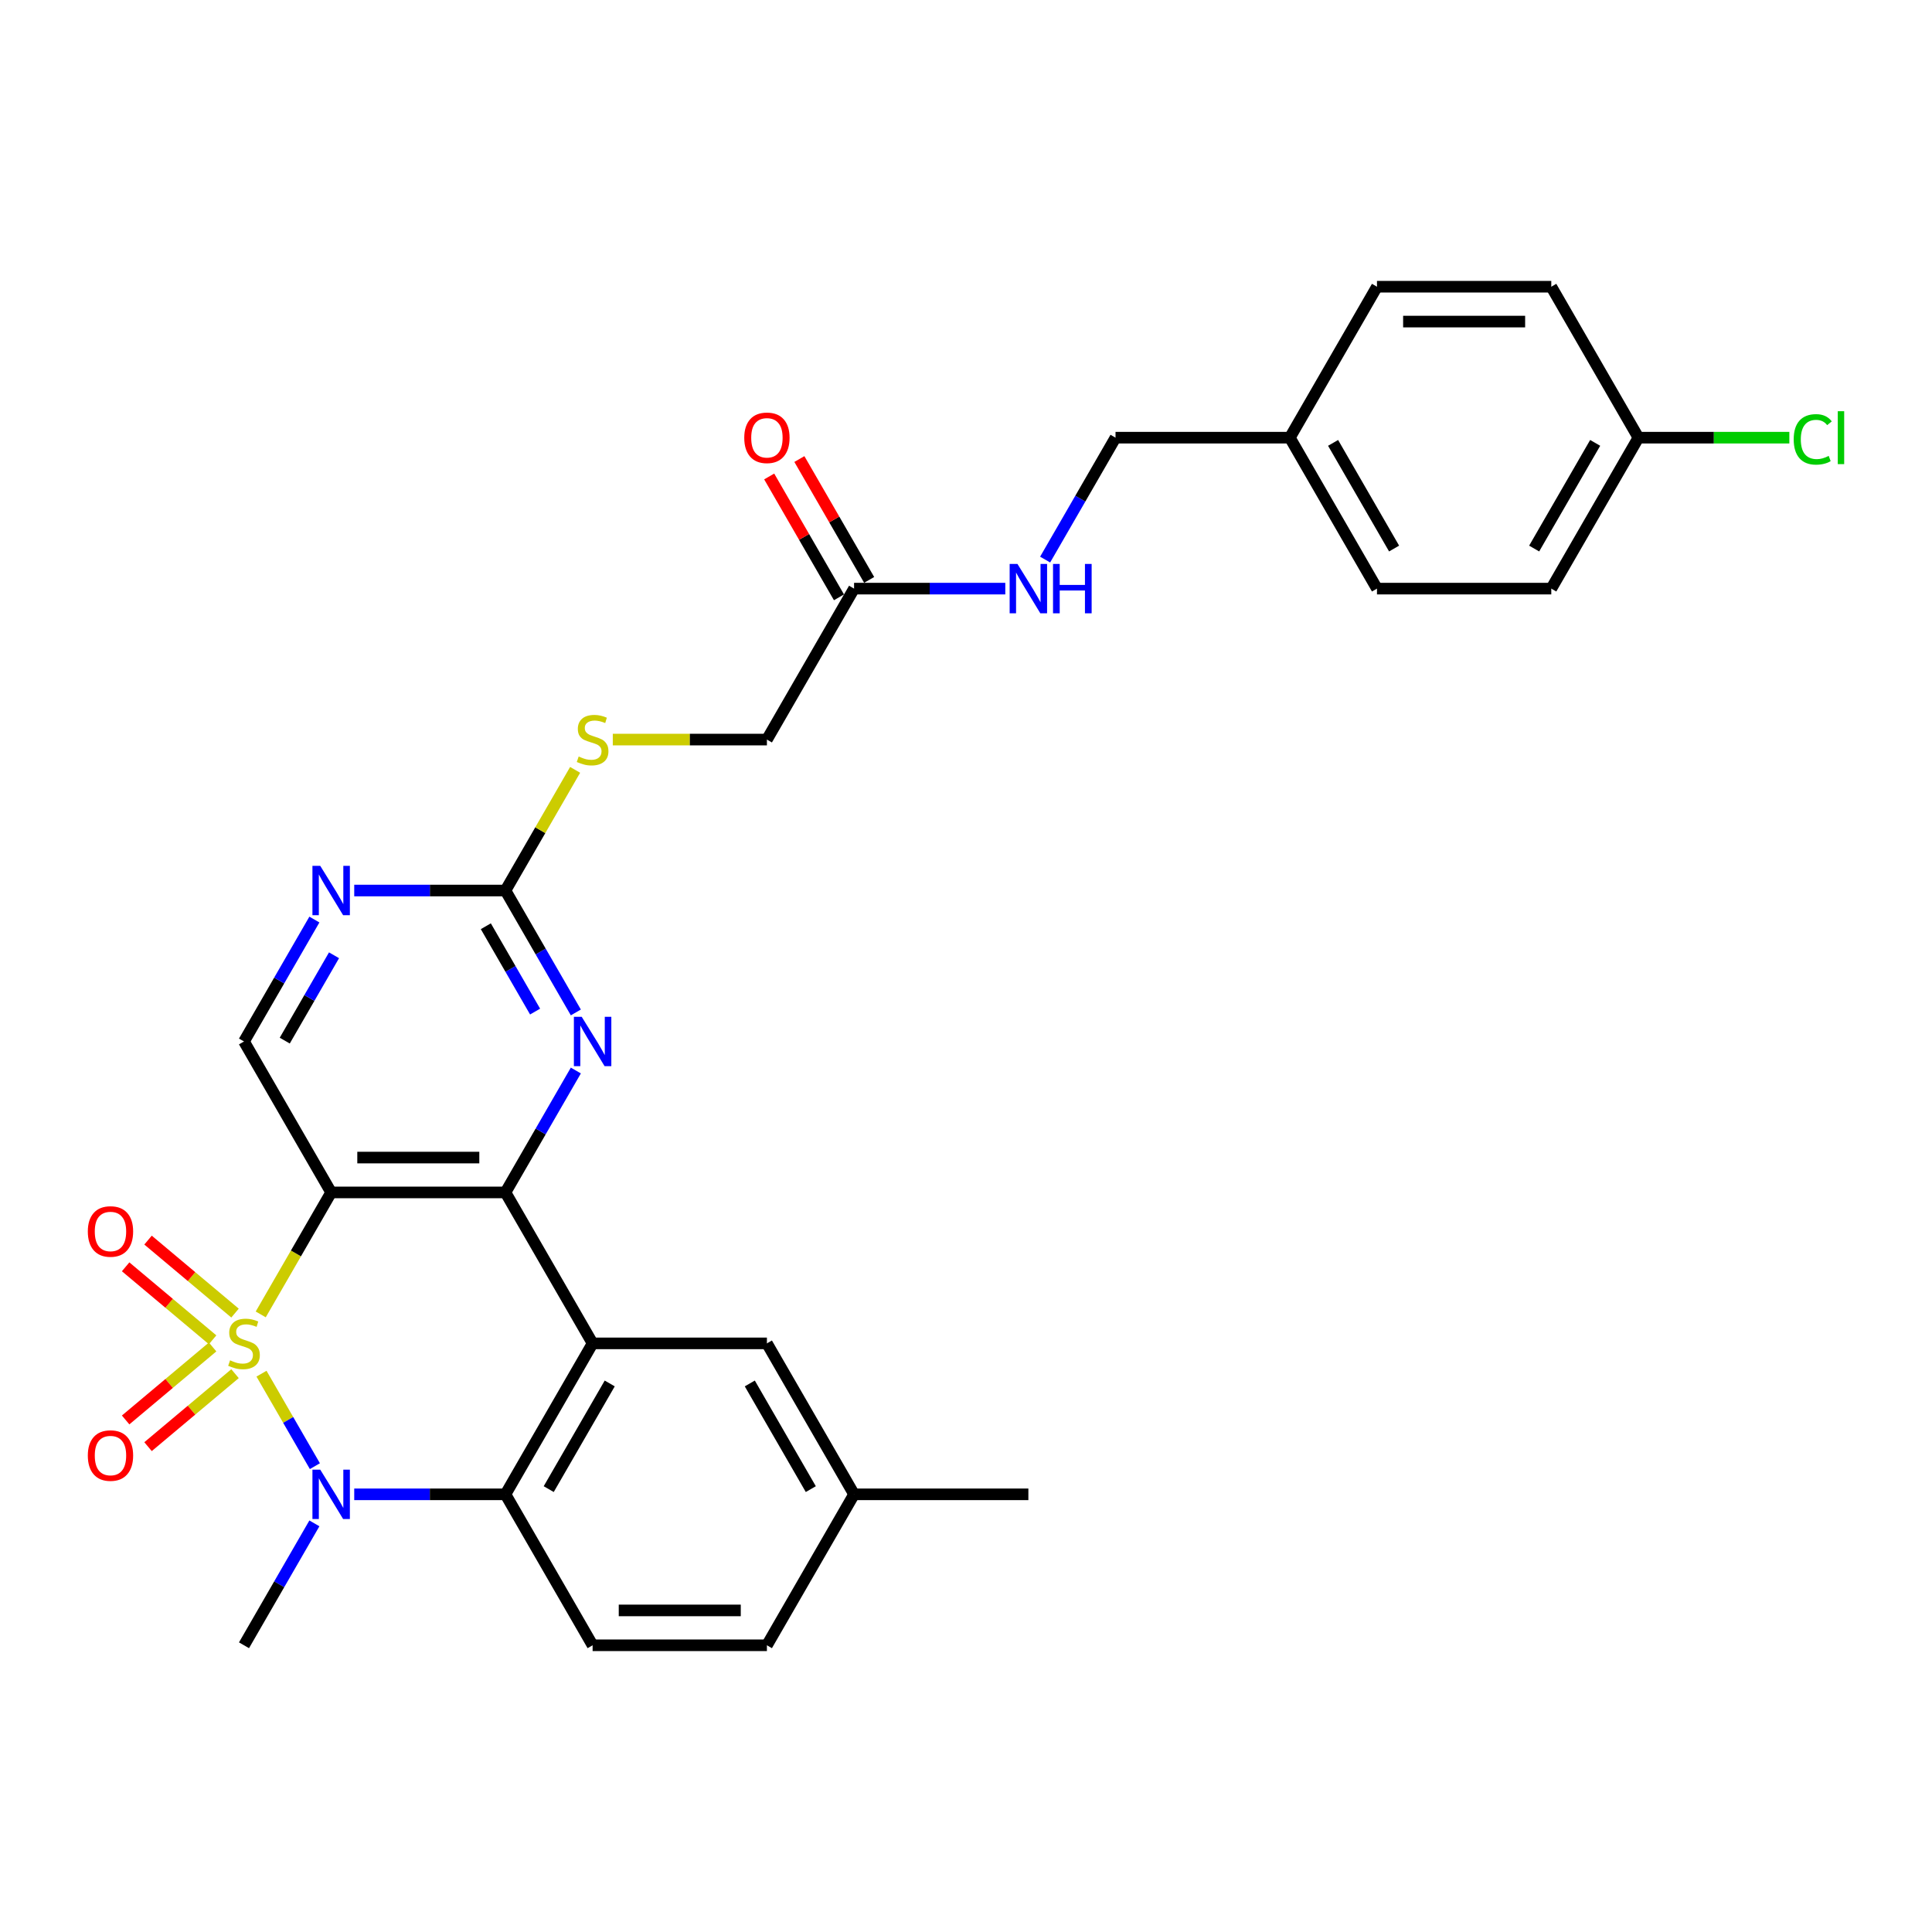 <?xml version='1.0' encoding='iso-8859-1'?>
<svg version='1.1' baseProfile='full'
              xmlns='http://www.w3.org/2000/svg'
                      xmlns:rdkit='http://www.rdkit.org/xml'
                      xmlns:xlink='http://www.w3.org/1999/xlink'
                  xml:space='preserve'
width='1000px' height='1000px' viewBox='0 0 1000 1000'>
<!-- END OF HEADER -->
<rect style='opacity:1.0;fill:#FFFFFF;stroke:none' width='1000' height='1000' x='0' y='0'> </rect>
<path class='bond-0' d='M 134.952,680.336 L 153.179,648.767' style='fill:none;fill-rule:evenodd;stroke:#CCCC00;stroke-width:6px;stroke-linecap:butt;stroke-linejoin:miter;stroke-opacity:1' />
<path class='bond-0' d='M 153.179,648.767 L 171.405,617.198' style='fill:none;fill-rule:evenodd;stroke:#000000;stroke-width:6px;stroke-linecap:butt;stroke-linejoin:miter;stroke-opacity:1' />
<path class='bond-1' d='M 135.348,711.011 L 149.168,734.948' style='fill:none;fill-rule:evenodd;stroke:#CCCC00;stroke-width:6px;stroke-linecap:butt;stroke-linejoin:miter;stroke-opacity:1' />
<path class='bond-1' d='M 149.168,734.948 L 162.988,758.885' style='fill:none;fill-rule:evenodd;stroke:#0000FF;stroke-width:6px;stroke-linecap:butt;stroke-linejoin:miter;stroke-opacity:1' />
<path class='bond-8' d='M 110.049,697.186 L 87.538,716.075' style='fill:none;fill-rule:evenodd;stroke:#CCCC00;stroke-width:6px;stroke-linecap:butt;stroke-linejoin:miter;stroke-opacity:1' />
<path class='bond-8' d='M 87.538,716.075 L 65.027,734.964' style='fill:none;fill-rule:evenodd;stroke:#FF0000;stroke-width:6px;stroke-linecap:butt;stroke-linejoin:miter;stroke-opacity:1' />
<path class='bond-8' d='M 121.647,711.008 L 99.136,729.897' style='fill:none;fill-rule:evenodd;stroke:#CCCC00;stroke-width:6px;stroke-linecap:butt;stroke-linejoin:miter;stroke-opacity:1' />
<path class='bond-8' d='M 99.136,729.897 L 76.625,748.786' style='fill:none;fill-rule:evenodd;stroke:#FF0000;stroke-width:6px;stroke-linecap:butt;stroke-linejoin:miter;stroke-opacity:1' />
<path class='bond-9' d='M 121.647,679.653 L 99.136,660.764' style='fill:none;fill-rule:evenodd;stroke:#CCCC00;stroke-width:6px;stroke-linecap:butt;stroke-linejoin:miter;stroke-opacity:1' />
<path class='bond-9' d='M 99.136,660.764 L 76.625,641.876' style='fill:none;fill-rule:evenodd;stroke:#FF0000;stroke-width:6px;stroke-linecap:butt;stroke-linejoin:miter;stroke-opacity:1' />
<path class='bond-9' d='M 110.049,693.476 L 87.538,674.587' style='fill:none;fill-rule:evenodd;stroke:#CCCC00;stroke-width:6px;stroke-linecap:butt;stroke-linejoin:miter;stroke-opacity:1' />
<path class='bond-9' d='M 87.538,674.587 L 65.027,655.698' style='fill:none;fill-rule:evenodd;stroke:#FF0000;stroke-width:6px;stroke-linecap:butt;stroke-linejoin:miter;stroke-opacity:1' />
<path class='bond-2' d='M 171.405,617.198 L 261.624,617.198' style='fill:none;fill-rule:evenodd;stroke:#000000;stroke-width:6px;stroke-linecap:butt;stroke-linejoin:miter;stroke-opacity:1' />
<path class='bond-2' d='M 184.938,599.155 L 248.091,599.155' style='fill:none;fill-rule:evenodd;stroke:#000000;stroke-width:6px;stroke-linecap:butt;stroke-linejoin:miter;stroke-opacity:1' />
<path class='bond-7' d='M 171.405,617.198 L 126.295,539.066' style='fill:none;fill-rule:evenodd;stroke:#000000;stroke-width:6px;stroke-linecap:butt;stroke-linejoin:miter;stroke-opacity:1' />
<path class='bond-4' d='M 183.35,773.463 L 222.487,773.463' style='fill:none;fill-rule:evenodd;stroke:#0000FF;stroke-width:6px;stroke-linecap:butt;stroke-linejoin:miter;stroke-opacity:1' />
<path class='bond-4' d='M 222.487,773.463 L 261.624,773.463' style='fill:none;fill-rule:evenodd;stroke:#000000;stroke-width:6px;stroke-linecap:butt;stroke-linejoin:miter;stroke-opacity:1' />
<path class='bond-18' d='M 162.727,788.494 L 144.511,820.044' style='fill:none;fill-rule:evenodd;stroke:#0000FF;stroke-width:6px;stroke-linecap:butt;stroke-linejoin:miter;stroke-opacity:1' />
<path class='bond-18' d='M 144.511,820.044 L 126.295,851.595' style='fill:none;fill-rule:evenodd;stroke:#000000;stroke-width:6px;stroke-linecap:butt;stroke-linejoin:miter;stroke-opacity:1' />
<path class='bond-5' d='M 261.624,617.198 L 279.84,585.648' style='fill:none;fill-rule:evenodd;stroke:#000000;stroke-width:6px;stroke-linecap:butt;stroke-linejoin:miter;stroke-opacity:1' />
<path class='bond-5' d='M 279.84,585.648 L 298.056,554.097' style='fill:none;fill-rule:evenodd;stroke:#0000FF;stroke-width:6px;stroke-linecap:butt;stroke-linejoin:miter;stroke-opacity:1' />
<path class='bond-30' d='M 261.624,617.198 L 306.734,695.331' style='fill:none;fill-rule:evenodd;stroke:#000000;stroke-width:6px;stroke-linecap:butt;stroke-linejoin:miter;stroke-opacity:1' />
<path class='bond-3' d='M 306.734,695.331 L 261.624,773.463' style='fill:none;fill-rule:evenodd;stroke:#000000;stroke-width:6px;stroke-linecap:butt;stroke-linejoin:miter;stroke-opacity:1' />
<path class='bond-3' d='M 315.594,716.073 L 284.017,770.765' style='fill:none;fill-rule:evenodd;stroke:#000000;stroke-width:6px;stroke-linecap:butt;stroke-linejoin:miter;stroke-opacity:1' />
<path class='bond-12' d='M 306.734,695.331 L 396.953,695.331' style='fill:none;fill-rule:evenodd;stroke:#000000;stroke-width:6px;stroke-linecap:butt;stroke-linejoin:miter;stroke-opacity:1' />
<path class='bond-11' d='M 261.624,773.463 L 306.734,851.595' style='fill:none;fill-rule:evenodd;stroke:#000000;stroke-width:6px;stroke-linecap:butt;stroke-linejoin:miter;stroke-opacity:1' />
<path class='bond-31' d='M 298.056,524.036 L 279.84,492.485' style='fill:none;fill-rule:evenodd;stroke:#0000FF;stroke-width:6px;stroke-linecap:butt;stroke-linejoin:miter;stroke-opacity:1' />
<path class='bond-31' d='M 279.84,492.485 L 261.624,460.934' style='fill:none;fill-rule:evenodd;stroke:#000000;stroke-width:6px;stroke-linecap:butt;stroke-linejoin:miter;stroke-opacity:1' />
<path class='bond-31' d='M 276.965,523.592 L 264.214,501.507' style='fill:none;fill-rule:evenodd;stroke:#0000FF;stroke-width:6px;stroke-linecap:butt;stroke-linejoin:miter;stroke-opacity:1' />
<path class='bond-31' d='M 264.214,501.507 L 251.463,479.421' style='fill:none;fill-rule:evenodd;stroke:#000000;stroke-width:6px;stroke-linecap:butt;stroke-linejoin:miter;stroke-opacity:1' />
<path class='bond-6' d='M 261.624,460.934 L 222.487,460.934' style='fill:none;fill-rule:evenodd;stroke:#000000;stroke-width:6px;stroke-linecap:butt;stroke-linejoin:miter;stroke-opacity:1' />
<path class='bond-6' d='M 222.487,460.934 L 183.35,460.934' style='fill:none;fill-rule:evenodd;stroke:#0000FF;stroke-width:6px;stroke-linecap:butt;stroke-linejoin:miter;stroke-opacity:1' />
<path class='bond-14' d='M 261.624,460.934 L 279.653,429.708' style='fill:none;fill-rule:evenodd;stroke:#000000;stroke-width:6px;stroke-linecap:butt;stroke-linejoin:miter;stroke-opacity:1' />
<path class='bond-14' d='M 279.653,429.708 L 297.681,398.482' style='fill:none;fill-rule:evenodd;stroke:#CCCC00;stroke-width:6px;stroke-linecap:butt;stroke-linejoin:miter;stroke-opacity:1' />
<path class='bond-10' d='M 126.295,539.066 L 144.511,507.515' style='fill:none;fill-rule:evenodd;stroke:#000000;stroke-width:6px;stroke-linecap:butt;stroke-linejoin:miter;stroke-opacity:1' />
<path class='bond-10' d='M 144.511,507.515 L 162.727,475.964' style='fill:none;fill-rule:evenodd;stroke:#0000FF;stroke-width:6px;stroke-linecap:butt;stroke-linejoin:miter;stroke-opacity:1' />
<path class='bond-10' d='M 147.386,538.623 L 160.138,516.537' style='fill:none;fill-rule:evenodd;stroke:#000000;stroke-width:6px;stroke-linecap:butt;stroke-linejoin:miter;stroke-opacity:1' />
<path class='bond-10' d='M 160.138,516.537 L 172.889,494.452' style='fill:none;fill-rule:evenodd;stroke:#0000FF;stroke-width:6px;stroke-linecap:butt;stroke-linejoin:miter;stroke-opacity:1' />
<path class='bond-20' d='M 306.734,851.595 L 396.953,851.595' style='fill:none;fill-rule:evenodd;stroke:#000000;stroke-width:6px;stroke-linecap:butt;stroke-linejoin:miter;stroke-opacity:1' />
<path class='bond-20' d='M 320.267,833.551 L 383.42,833.551' style='fill:none;fill-rule:evenodd;stroke:#000000;stroke-width:6px;stroke-linecap:butt;stroke-linejoin:miter;stroke-opacity:1' />
<path class='bond-32' d='M 396.953,695.331 L 442.063,773.463' style='fill:none;fill-rule:evenodd;stroke:#000000;stroke-width:6px;stroke-linecap:butt;stroke-linejoin:miter;stroke-opacity:1' />
<path class='bond-32' d='M 388.093,716.073 L 419.67,770.765' style='fill:none;fill-rule:evenodd;stroke:#000000;stroke-width:6px;stroke-linecap:butt;stroke-linejoin:miter;stroke-opacity:1' />
<path class='bond-13' d='M 442.063,304.669 L 396.953,382.802' style='fill:none;fill-rule:evenodd;stroke:#000000;stroke-width:6px;stroke-linecap:butt;stroke-linejoin:miter;stroke-opacity:1' />
<path class='bond-15' d='M 442.063,304.669 L 481.2,304.669' style='fill:none;fill-rule:evenodd;stroke:#000000;stroke-width:6px;stroke-linecap:butt;stroke-linejoin:miter;stroke-opacity:1' />
<path class='bond-15' d='M 481.2,304.669 L 520.337,304.669' style='fill:none;fill-rule:evenodd;stroke:#0000FF;stroke-width:6px;stroke-linecap:butt;stroke-linejoin:miter;stroke-opacity:1' />
<path class='bond-16' d='M 449.876,300.158 L 431.817,268.878' style='fill:none;fill-rule:evenodd;stroke:#000000;stroke-width:6px;stroke-linecap:butt;stroke-linejoin:miter;stroke-opacity:1' />
<path class='bond-16' d='M 431.817,268.878 L 413.757,237.598' style='fill:none;fill-rule:evenodd;stroke:#FF0000;stroke-width:6px;stroke-linecap:butt;stroke-linejoin:miter;stroke-opacity:1' />
<path class='bond-16' d='M 434.25,309.18 L 416.19,277.9' style='fill:none;fill-rule:evenodd;stroke:#000000;stroke-width:6px;stroke-linecap:butt;stroke-linejoin:miter;stroke-opacity:1' />
<path class='bond-16' d='M 416.19,277.9 L 398.131,246.62' style='fill:none;fill-rule:evenodd;stroke:#FF0000;stroke-width:6px;stroke-linecap:butt;stroke-linejoin:miter;stroke-opacity:1' />
<path class='bond-17' d='M 317.181,382.802 L 357.067,382.802' style='fill:none;fill-rule:evenodd;stroke:#CCCC00;stroke-width:6px;stroke-linecap:butt;stroke-linejoin:miter;stroke-opacity:1' />
<path class='bond-17' d='M 357.067,382.802 L 396.953,382.802' style='fill:none;fill-rule:evenodd;stroke:#000000;stroke-width:6px;stroke-linecap:butt;stroke-linejoin:miter;stroke-opacity:1' />
<path class='bond-21' d='M 540.96,289.639 L 559.176,258.088' style='fill:none;fill-rule:evenodd;stroke:#0000FF;stroke-width:6px;stroke-linecap:butt;stroke-linejoin:miter;stroke-opacity:1' />
<path class='bond-21' d='M 559.176,258.088 L 577.392,226.537' style='fill:none;fill-rule:evenodd;stroke:#000000;stroke-width:6px;stroke-linecap:butt;stroke-linejoin:miter;stroke-opacity:1' />
<path class='bond-19' d='M 442.063,773.463 L 396.953,851.595' style='fill:none;fill-rule:evenodd;stroke:#000000;stroke-width:6px;stroke-linecap:butt;stroke-linejoin:miter;stroke-opacity:1' />
<path class='bond-29' d='M 442.063,773.463 L 532.283,773.463' style='fill:none;fill-rule:evenodd;stroke:#000000;stroke-width:6px;stroke-linecap:butt;stroke-linejoin:miter;stroke-opacity:1' />
<path class='bond-23' d='M 577.392,226.537 L 667.612,226.537' style='fill:none;fill-rule:evenodd;stroke:#000000;stroke-width:6px;stroke-linecap:butt;stroke-linejoin:miter;stroke-opacity:1' />
<path class='bond-22' d='M 848.05,226.537 L 802.941,304.669' style='fill:none;fill-rule:evenodd;stroke:#000000;stroke-width:6px;stroke-linecap:butt;stroke-linejoin:miter;stroke-opacity:1' />
<path class='bond-22' d='M 825.658,229.235 L 794.081,283.927' style='fill:none;fill-rule:evenodd;stroke:#000000;stroke-width:6px;stroke-linecap:butt;stroke-linejoin:miter;stroke-opacity:1' />
<path class='bond-24' d='M 848.05,226.537 L 887.106,226.537' style='fill:none;fill-rule:evenodd;stroke:#000000;stroke-width:6px;stroke-linecap:butt;stroke-linejoin:miter;stroke-opacity:1' />
<path class='bond-24' d='M 887.106,226.537 L 926.162,226.537' style='fill:none;fill-rule:evenodd;stroke:#00CC00;stroke-width:6px;stroke-linecap:butt;stroke-linejoin:miter;stroke-opacity:1' />
<path class='bond-33' d='M 848.05,226.537 L 802.941,148.405' style='fill:none;fill-rule:evenodd;stroke:#000000;stroke-width:6px;stroke-linecap:butt;stroke-linejoin:miter;stroke-opacity:1' />
<path class='bond-27' d='M 667.612,226.537 L 712.721,148.405' style='fill:none;fill-rule:evenodd;stroke:#000000;stroke-width:6px;stroke-linecap:butt;stroke-linejoin:miter;stroke-opacity:1' />
<path class='bond-28' d='M 667.612,226.537 L 712.721,304.669' style='fill:none;fill-rule:evenodd;stroke:#000000;stroke-width:6px;stroke-linecap:butt;stroke-linejoin:miter;stroke-opacity:1' />
<path class='bond-28' d='M 690.005,229.235 L 721.581,283.927' style='fill:none;fill-rule:evenodd;stroke:#000000;stroke-width:6px;stroke-linecap:butt;stroke-linejoin:miter;stroke-opacity:1' />
<path class='bond-25' d='M 802.941,304.669 L 712.721,304.669' style='fill:none;fill-rule:evenodd;stroke:#000000;stroke-width:6px;stroke-linecap:butt;stroke-linejoin:miter;stroke-opacity:1' />
<path class='bond-26' d='M 802.941,148.405 L 712.721,148.405' style='fill:none;fill-rule:evenodd;stroke:#000000;stroke-width:6px;stroke-linecap:butt;stroke-linejoin:miter;stroke-opacity:1' />
<path class='bond-26' d='M 789.408,166.449 L 726.254,166.449' style='fill:none;fill-rule:evenodd;stroke:#000000;stroke-width:6px;stroke-linecap:butt;stroke-linejoin:miter;stroke-opacity:1' />
<path  class='atom-0' d='M 119.078 704.1
Q 119.366 704.208, 120.557 704.714
Q 121.748 705.219, 123.047 705.544
Q 124.382 705.832, 125.682 705.832
Q 128.1 705.832, 129.507 704.677
Q 130.914 703.487, 130.914 701.43
Q 130.914 700.022, 130.193 699.156
Q 129.507 698.29, 128.424 697.821
Q 127.342 697.352, 125.537 696.81
Q 123.264 696.125, 121.892 695.475
Q 120.557 694.826, 119.583 693.454
Q 118.645 692.083, 118.645 689.773
Q 118.645 686.561, 120.81 684.577
Q 123.011 682.592, 127.342 682.592
Q 130.301 682.592, 133.657 683.999
L 132.827 686.778
Q 129.76 685.515, 127.45 685.515
Q 124.96 685.515, 123.589 686.561
Q 122.217 687.572, 122.253 689.34
Q 122.253 690.712, 122.939 691.542
Q 123.661 692.372, 124.671 692.841
Q 125.718 693.31, 127.45 693.851
Q 129.76 694.573, 131.131 695.295
Q 132.502 696.016, 133.477 697.496
Q 134.487 698.94, 134.487 701.43
Q 134.487 704.966, 132.105 706.879
Q 129.76 708.755, 125.826 708.755
Q 123.552 708.755, 121.82 708.25
Q 120.124 707.781, 118.103 706.951
L 119.078 704.1
' fill='#CCCC00'/>
<path  class='atom-2' d='M 165.757 760.688
L 174.129 774.221
Q 174.96 775.556, 176.295 777.974
Q 177.63 780.392, 177.702 780.536
L 177.702 760.688
L 181.094 760.688
L 181.094 786.238
L 177.594 786.238
L 168.608 771.442
Q 167.562 769.71, 166.443 767.725
Q 165.36 765.74, 165.035 765.127
L 165.035 786.238
L 161.715 786.238
L 161.715 760.688
L 165.757 760.688
' fill='#0000FF'/>
<path  class='atom-6' d='M 301.086 526.291
L 309.459 539.824
Q 310.289 541.159, 311.624 543.577
Q 312.959 545.995, 313.031 546.139
L 313.031 526.291
L 316.424 526.291
L 316.424 551.841
L 312.923 551.841
L 303.937 537.045
Q 302.891 535.313, 301.772 533.328
Q 300.689 531.343, 300.364 530.73
L 300.364 551.841
L 297.044 551.841
L 297.044 526.291
L 301.086 526.291
' fill='#0000FF'/>
<path  class='atom-9' d='M 45.455 753.395
Q 45.455 747.26, 48.486 743.832
Q 51.517 740.403, 57.183 740.403
Q 62.849 740.403, 65.88 743.832
Q 68.912 747.26, 68.912 753.395
Q 68.912 759.602, 65.844 763.139
Q 62.777 766.639, 57.183 766.639
Q 51.553 766.639, 48.486 763.139
Q 45.455 759.638, 45.455 753.395
M 57.183 763.752
Q 61.081 763.752, 63.174 761.154
Q 65.303 758.519, 65.303 753.395
Q 65.303 748.379, 63.174 745.853
Q 61.081 743.29, 57.183 743.29
Q 53.286 743.29, 51.156 745.816
Q 49.063 748.343, 49.063 753.395
Q 49.063 758.555, 51.156 761.154
Q 53.286 763.752, 57.183 763.752
' fill='#FF0000'/>
<path  class='atom-10' d='M 45.455 637.411
Q 45.455 631.276, 48.486 627.848
Q 51.517 624.419, 57.183 624.419
Q 62.849 624.419, 65.88 627.848
Q 68.912 631.276, 68.912 637.411
Q 68.912 643.618, 65.844 647.155
Q 62.777 650.655, 57.183 650.655
Q 51.553 650.655, 48.486 647.155
Q 45.455 643.654, 45.455 637.411
M 57.183 647.768
Q 61.081 647.768, 63.174 645.17
Q 65.303 642.535, 65.303 637.411
Q 65.303 632.395, 63.174 629.869
Q 61.081 627.306, 57.183 627.306
Q 53.286 627.306, 51.156 629.833
Q 49.063 632.359, 49.063 637.411
Q 49.063 642.572, 51.156 645.17
Q 53.286 647.768, 57.183 647.768
' fill='#FF0000'/>
<path  class='atom-11' d='M 165.757 448.159
L 174.129 461.692
Q 174.96 463.027, 176.295 465.445
Q 177.63 467.863, 177.702 468.007
L 177.702 448.159
L 181.094 448.159
L 181.094 473.709
L 177.594 473.709
L 168.608 458.913
Q 167.562 457.181, 166.443 455.196
Q 165.36 453.211, 165.035 452.598
L 165.035 473.709
L 161.715 473.709
L 161.715 448.159
L 165.757 448.159
' fill='#0000FF'/>
<path  class='atom-15' d='M 299.516 391.571
Q 299.805 391.679, 300.996 392.184
Q 302.187 392.69, 303.486 393.014
Q 304.821 393.303, 306.12 393.303
Q 308.538 393.303, 309.946 392.148
Q 311.353 390.957, 311.353 388.9
Q 311.353 387.493, 310.631 386.627
Q 309.946 385.761, 308.863 385.292
Q 307.781 384.822, 305.976 384.281
Q 303.703 383.595, 302.331 382.946
Q 300.996 382.296, 300.022 380.925
Q 299.083 379.554, 299.083 377.244
Q 299.083 374.032, 301.249 372.047
Q 303.45 370.063, 307.781 370.063
Q 310.74 370.063, 314.096 371.47
L 313.266 374.249
Q 310.198 372.986, 307.889 372.986
Q 305.399 372.986, 304.027 374.032
Q 302.656 375.043, 302.692 376.811
Q 302.692 378.182, 303.378 379.012
Q 304.1 379.842, 305.11 380.311
Q 306.157 380.781, 307.889 381.322
Q 310.198 382.044, 311.57 382.765
Q 312.941 383.487, 313.915 384.967
Q 314.926 386.41, 314.926 388.9
Q 314.926 392.437, 312.544 394.35
Q 310.198 396.226, 306.265 396.226
Q 303.991 396.226, 302.259 395.721
Q 300.563 395.252, 298.542 394.422
L 299.516 391.571
' fill='#CCCC00'/>
<path  class='atom-16' d='M 526.635 291.894
L 535.007 305.427
Q 535.837 306.762, 537.172 309.18
Q 538.508 311.598, 538.58 311.742
L 538.58 291.894
L 541.972 291.894
L 541.972 317.444
L 538.472 317.444
L 529.486 302.648
Q 528.439 300.916, 527.32 298.931
Q 526.238 296.946, 525.913 296.333
L 525.913 317.444
L 522.593 317.444
L 522.593 291.894
L 526.635 291.894
' fill='#0000FF'/>
<path  class='atom-16' d='M 545.04 291.894
L 548.504 291.894
L 548.504 302.757
L 561.568 302.757
L 561.568 291.894
L 565.032 291.894
L 565.032 317.444
L 561.568 317.444
L 561.568 305.644
L 548.504 305.644
L 548.504 317.444
L 545.04 317.444
L 545.04 291.894
' fill='#0000FF'/>
<path  class='atom-17' d='M 385.225 226.609
Q 385.225 220.474, 388.256 217.046
Q 391.288 213.618, 396.953 213.618
Q 402.619 213.618, 405.651 217.046
Q 408.682 220.474, 408.682 226.609
Q 408.682 232.816, 405.614 236.353
Q 402.547 239.853, 396.953 239.853
Q 391.324 239.853, 388.256 236.353
Q 385.225 232.852, 385.225 226.609
M 396.953 236.966
Q 400.851 236.966, 402.944 234.368
Q 405.073 231.734, 405.073 226.609
Q 405.073 221.593, 402.944 219.067
Q 400.851 216.505, 396.953 216.505
Q 393.056 216.505, 390.927 219.031
Q 388.834 221.557, 388.834 226.609
Q 388.834 231.77, 390.927 234.368
Q 393.056 236.966, 396.953 236.966
' fill='#FF0000'/>
<path  class='atom-25' d='M 928.418 227.421
Q 928.418 221.07, 931.377 217.75
Q 934.372 214.393, 940.038 214.393
Q 945.307 214.393, 948.122 218.11
L 945.74 220.059
Q 943.683 217.353, 940.038 217.353
Q 936.177 217.353, 934.12 219.951
Q 932.099 222.513, 932.099 227.421
Q 932.099 232.473, 934.192 235.072
Q 936.321 237.67, 940.435 237.67
Q 943.25 237.67, 946.534 235.974
L 947.544 238.68
Q 946.209 239.547, 944.188 240.052
Q 942.167 240.557, 939.93 240.557
Q 934.372 240.557, 931.377 237.165
Q 928.418 233.773, 928.418 227.421
' fill='#00CC00'/>
<path  class='atom-25' d='M 951.225 212.842
L 954.545 212.842
L 954.545 240.232
L 951.225 240.232
L 951.225 212.842
' fill='#00CC00'/>
</svg>
